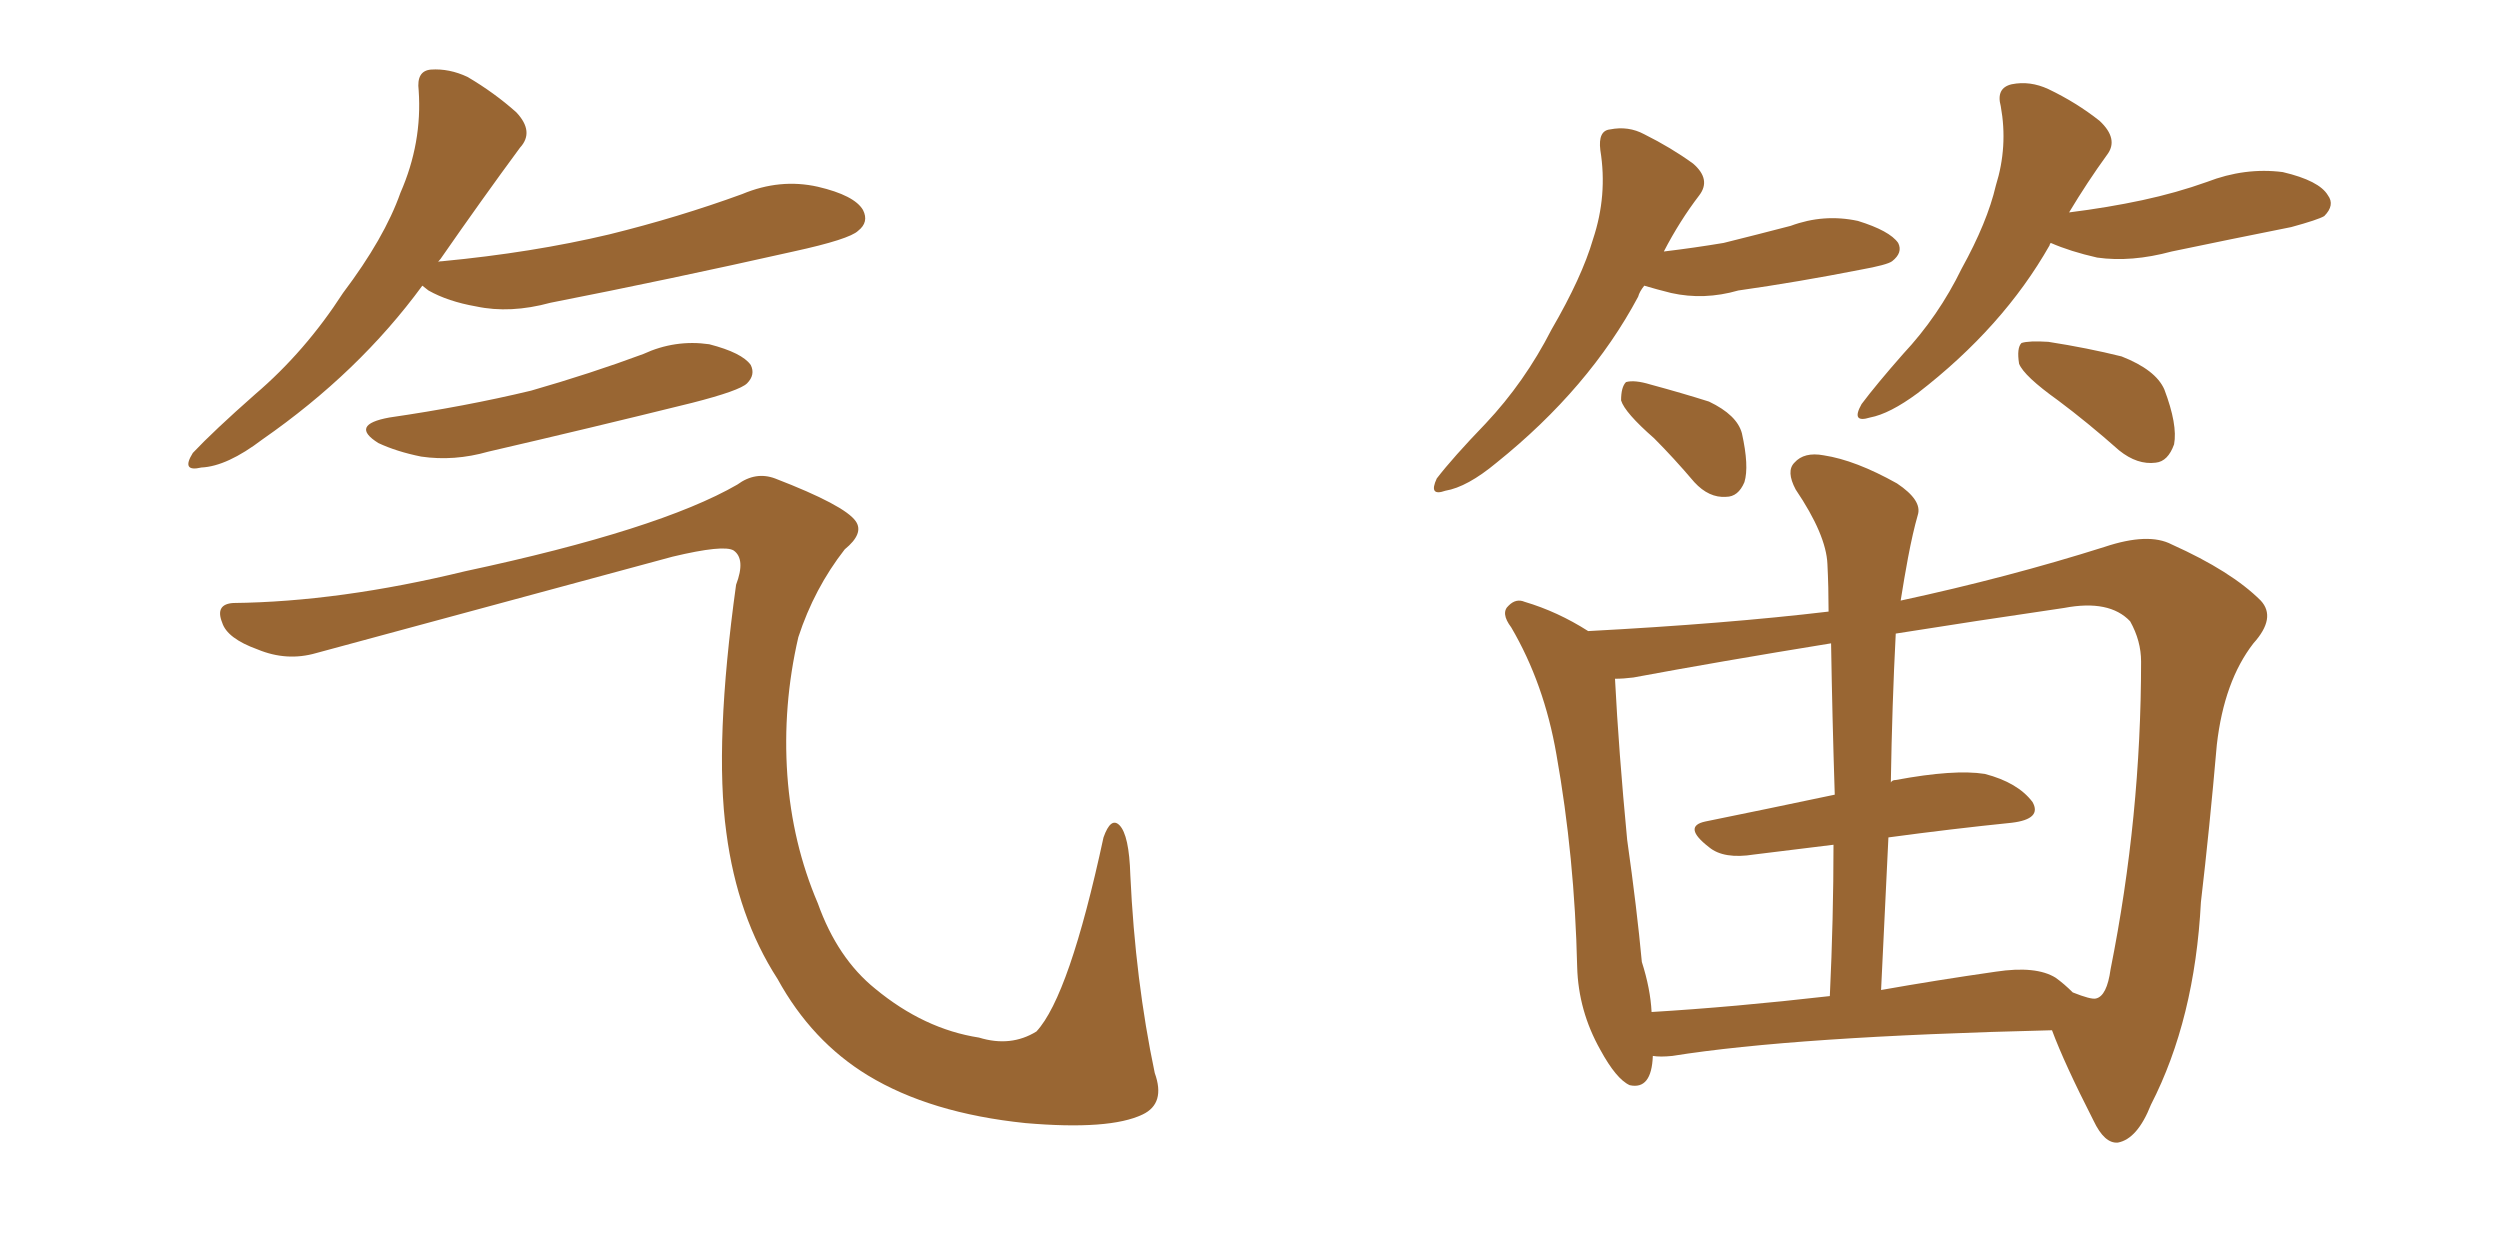 <svg xmlns="http://www.w3.org/2000/svg" xmlns:xlink="http://www.w3.org/1999/xlink" width="300" height="150"><path fill="#996633" padding="10" d="M50.68 34.28L50.68 34.28Q43.07 44.68 31.49 52.73L31.49 52.73Q27.25 55.96 24.17 56.10L24.17 56.10Q21.68 56.69 23.14 54.35L23.14 54.35Q25.63 51.71 30.62 47.31L30.62 47.31Q36.62 42.19 41.16 35.16L41.16 35.16Q46.14 28.56 48.05 23.14L48.05 23.14Q50.68 17.14 50.24 10.84L50.24 10.84Q49.95 8.50 51.71 8.35L51.71 8.35Q53.91 8.20 56.10 9.23L56.10 9.23Q59.33 11.13 61.96 13.48L61.96 13.48Q64.16 15.82 62.40 17.72L62.40 17.72Q57.86 23.88 52.88 31.05L52.88 31.05Q52.59 31.35 52.59 31.49L52.59 31.49Q52.59 31.35 53.03 31.35L53.03 31.35Q63.87 30.32 73.10 28.13L73.10 28.13Q81.45 26.07 89.06 23.29L89.06 23.29Q93.60 21.39 98.14 22.41L98.14 22.41Q102.54 23.44 103.56 25.20L103.56 25.20Q104.30 26.66 102.98 27.69L102.98 27.69Q101.95 28.71 95.21 30.18L95.21 30.18Q80.27 33.54 66.06 36.33L66.06 36.33Q61.23 37.65 57.13 36.77L57.13 36.77Q53.76 36.18 51.42 34.86L51.42 34.86Q50.83 34.42 50.68 34.28ZM46.73 50.10L46.73 50.10Q55.81 48.78 63.72 46.88L63.72 46.88Q70.90 44.82 77.20 42.48L77.20 42.48Q81.01 40.72 85.11 41.31L85.11 41.31Q89.06 42.33 90.09 43.80L90.09 43.80Q90.67 44.97 89.65 46.00L89.65 46.00Q88.77 46.88 83.06 48.34L83.06 48.34Q70.61 51.42 58.59 54.20L58.59 54.20Q54.49 55.37 50.54 54.79L50.54 54.79Q47.61 54.20 45.41 53.17L45.41 53.17Q41.89 50.98 46.73 50.10ZM27.98 72.36L27.98 72.36L27.98 72.36Q40.72 72.22 55.81 68.55L55.81 68.55Q79.10 63.57 88.48 58.15L88.48 58.15Q90.67 56.54 93.02 57.42L93.02 57.42Q101.37 60.64 102.69 62.55L102.69 62.55Q103.71 64.01 101.37 65.92L101.37 65.92Q97.71 70.61 95.80 76.46L95.80 76.46Q93.90 84.67 94.48 93.02L94.48 93.02Q95.07 101.22 98.14 108.40L98.14 108.40Q100.49 114.99 105.03 118.65L105.03 118.65Q110.89 123.49 117.48 124.51L117.48 124.51Q121.29 125.68 124.37 123.78L124.37 123.78Q128.32 119.53 132.42 100.49L132.42 100.49Q133.30 98.00 134.33 99.02L134.33 99.02Q135.50 100.20 135.64 105.03L135.64 105.03Q136.23 117.63 138.57 128.76L138.57 128.76Q139.89 132.42 137.11 133.74L137.11 133.74Q133.15 135.64 123.05 134.77L123.05 134.77Q111.62 133.59 104.15 129.05L104.15 129.05Q97.41 124.95 93.31 117.48L93.31 117.48Q88.48 110.01 87.16 99.90L87.16 99.90Q85.69 89.21 88.33 70.17L88.33 70.17Q89.50 67.09 88.04 66.06L88.04 66.06Q86.87 65.33 80.71 66.80L80.71 66.80Q59.62 72.51 37.94 78.37L37.94 78.37Q34.42 79.39 30.91 77.93L30.91 77.93Q27.25 76.61 26.66 74.71L26.66 74.71Q25.78 72.51 27.98 72.36ZM197.31 34.28L197.31 34.28Q196.73 35.01 196.58 35.60L196.58 35.60Q190.72 46.58 179.59 55.52L179.59 55.52Q176.07 58.45 173.44 58.89L173.44 58.89Q171.39 59.62 172.41 57.42L172.41 57.42Q174.32 54.93 178.27 50.83L178.27 50.83Q182.96 45.85 186.18 39.55L186.18 39.55Q189.84 33.25 191.16 28.71L191.16 28.71Q192.92 23.44 192.04 18.02L192.04 18.02Q191.75 15.67 193.21 15.53L193.21 15.53Q195.41 15.09 197.31 16.11L197.31 16.11Q200.54 17.72 203.17 19.63L203.17 19.63Q205.37 21.53 203.91 23.44L203.91 23.44Q201.56 26.51 199.66 30.18L199.66 30.18Q203.32 29.74 206.84 29.15L206.84 29.15Q210.94 28.13 214.89 27.10L214.89 27.10Q218.85 25.63 222.95 26.51L222.95 26.51Q226.76 27.69 227.78 29.15L227.78 29.15Q228.37 30.32 227.05 31.35L227.05 31.35Q226.46 31.79 223.24 32.37L223.24 32.37Q215.77 33.84 208.59 34.86L208.59 34.86Q204.49 36.04 200.54 35.16L200.54 35.16Q198.78 34.72 197.31 34.28ZM198.49 52.59L198.49 52.59Q194.97 49.51 194.53 48.05L194.53 48.05Q194.53 46.44 195.12 45.85L195.12 45.85Q196.14 45.56 198.05 46.14L198.05 46.14Q201.86 47.17 205.08 48.19L205.08 48.19Q208.45 49.80 209.03 52.00L209.03 52.00Q209.91 55.96 209.33 57.86L209.33 57.86Q208.59 59.62 207.13 59.62L207.13 59.62Q205.08 59.77 203.32 57.86L203.32 57.86Q200.83 54.93 198.49 52.59ZM246.09 29.15L246.09 29.15Q245.95 29.30 245.95 29.44L245.95 29.44Q240.38 39.26 230.13 47.17L230.13 47.17Q226.76 49.66 224.41 50.10L224.41 50.10Q222.07 50.83 223.39 48.49L223.39 48.49Q225.15 46.14 228.37 42.48L228.37 42.48Q232.62 37.94 235.40 32.23L235.40 32.23Q238.48 26.66 239.50 22.27L239.50 22.27Q240.97 17.58 240.09 12.74L240.09 12.74Q239.50 10.55 241.41 10.11L241.41 10.11Q243.60 9.67 245.80 10.69L245.80 10.69Q249.17 12.30 251.95 14.50L251.95 14.50Q254.30 16.70 252.83 18.60L252.83 18.60Q250.49 21.83 248.29 25.49L248.29 25.49Q252.98 24.90 257.08 24.02L257.08 24.02Q261.18 23.14 264.84 21.83L264.84 21.83Q269.38 20.07 273.93 20.65L273.93 20.65Q278.32 21.68 279.35 23.44L279.35 23.44Q280.22 24.61 278.91 25.93L278.91 25.93Q278.17 26.37 274.95 27.25L274.95 27.25Q267.63 28.71 260.60 30.18L260.60 30.18Q255.76 31.49 251.66 30.91L251.66 30.91Q248.44 30.18 246.09 29.15ZM246.97 48.05L246.97 48.05Q242.87 45.12 242.29 43.65L242.29 43.65Q241.99 41.75 242.58 41.16L242.58 41.16Q243.46 40.87 245.80 41.02L245.80 41.02Q250.49 41.75 254.59 42.77L254.59 42.77Q258.69 44.38 259.72 46.73L259.72 46.73Q261.33 50.98 260.89 53.32L260.89 53.32Q260.16 55.37 258.69 55.52L258.69 55.52Q256.49 55.81 254.30 54.05L254.30 54.05Q250.49 50.68 246.97 48.05ZM228.08 72.07L228.08 72.07Q240.97 69.29 252.54 65.63L252.54 65.63Q257.81 63.87 260.60 65.33L260.60 65.33Q267.77 68.55 271.29 72.07L271.29 72.07Q273.19 74.12 270.41 77.20L270.41 77.20Q266.89 81.74 266.02 89.36L266.02 89.36Q265.14 99.46 264.11 108.25L264.11 108.25Q263.38 122.31 258.11 132.57L258.11 132.57Q256.49 136.67 254.15 137.11L254.15 137.11Q252.54 137.26 251.22 134.47L251.22 134.47Q247.71 127.59 246.24 123.63L246.24 123.63Q215.33 124.37 200.68 126.71L200.68 126.71Q199.22 126.86 198.34 126.71L198.34 126.71Q198.19 130.81 195.56 130.22L195.56 130.22Q193.95 129.49 192.04 125.98L192.04 125.98Q189.40 121.29 189.26 116.02L189.26 116.02Q188.96 102.83 186.77 90.53L186.77 90.53Q185.30 82.03 181.35 75.29L181.35 75.29Q180.03 73.54 181.05 72.66L181.05 72.66Q181.93 71.78 182.96 72.22L182.96 72.22Q186.91 73.39 190.58 75.73L190.58 75.73Q207.13 74.85 219.43 73.39L219.43 73.39Q219.43 70.46 219.29 67.68L219.29 67.68Q219.14 64.16 215.48 58.74L215.48 58.74Q214.31 56.54 215.33 55.52L215.33 55.52Q216.50 54.20 218.85 54.64L218.85 54.64Q222.66 55.22 227.64 58.01L227.64 58.01Q230.71 60.06 230.13 61.82L230.13 61.82Q229.54 63.87 228.96 66.94L228.96 66.94Q228.52 69.29 228.08 72.07ZM226.61 100.49L226.61 100.49Q226.17 109.42 225.73 118.80L225.73 118.80Q232.32 117.63 239.50 116.60L239.50 116.60Q244.34 115.87 246.68 117.33L246.68 117.33Q247.71 118.07 248.73 119.09L248.73 119.09Q250.93 119.97 251.51 119.82L251.51 119.82Q252.83 119.53 253.27 116.31L253.27 116.31Q256.93 98.00 256.93 79.39L256.93 79.39Q256.93 76.90 255.62 74.56L255.62 74.56Q253.13 71.92 247.71 72.95L247.71 72.95Q236.72 74.56 227.49 76.03L227.49 76.03Q227.05 84.52 226.90 93.90L226.90 93.90Q227.05 93.60 227.49 93.60L227.49 93.60Q234.52 92.29 238.18 92.87L238.18 92.87Q242.14 93.90 243.90 96.24L243.90 96.24Q245.07 98.29 241.41 98.73L241.41 98.73Q234.23 99.46 226.61 100.49ZM220.17 95.36L220.17 95.36L220.17 95.36Q219.87 85.99 219.73 77.20L219.73 77.20Q206.25 79.39 196.00 81.30L196.00 81.30Q194.82 81.45 193.80 81.45L193.80 81.45Q194.24 90.09 195.26 100.78L195.26 100.78Q196.44 109.13 197.02 115.43L197.02 115.43Q198.05 118.65 198.19 121.44L198.19 121.44Q208.01 120.85 219.58 119.53L219.58 119.53Q220.02 110.16 220.02 101.37L220.02 101.37Q215.33 101.95 210.50 102.54L210.50 102.54Q206.84 103.13 205.08 101.66L205.08 101.66Q201.86 99.17 204.64 98.58L204.64 98.58Q211.82 97.12 220.17 95.36Z"/></svg>